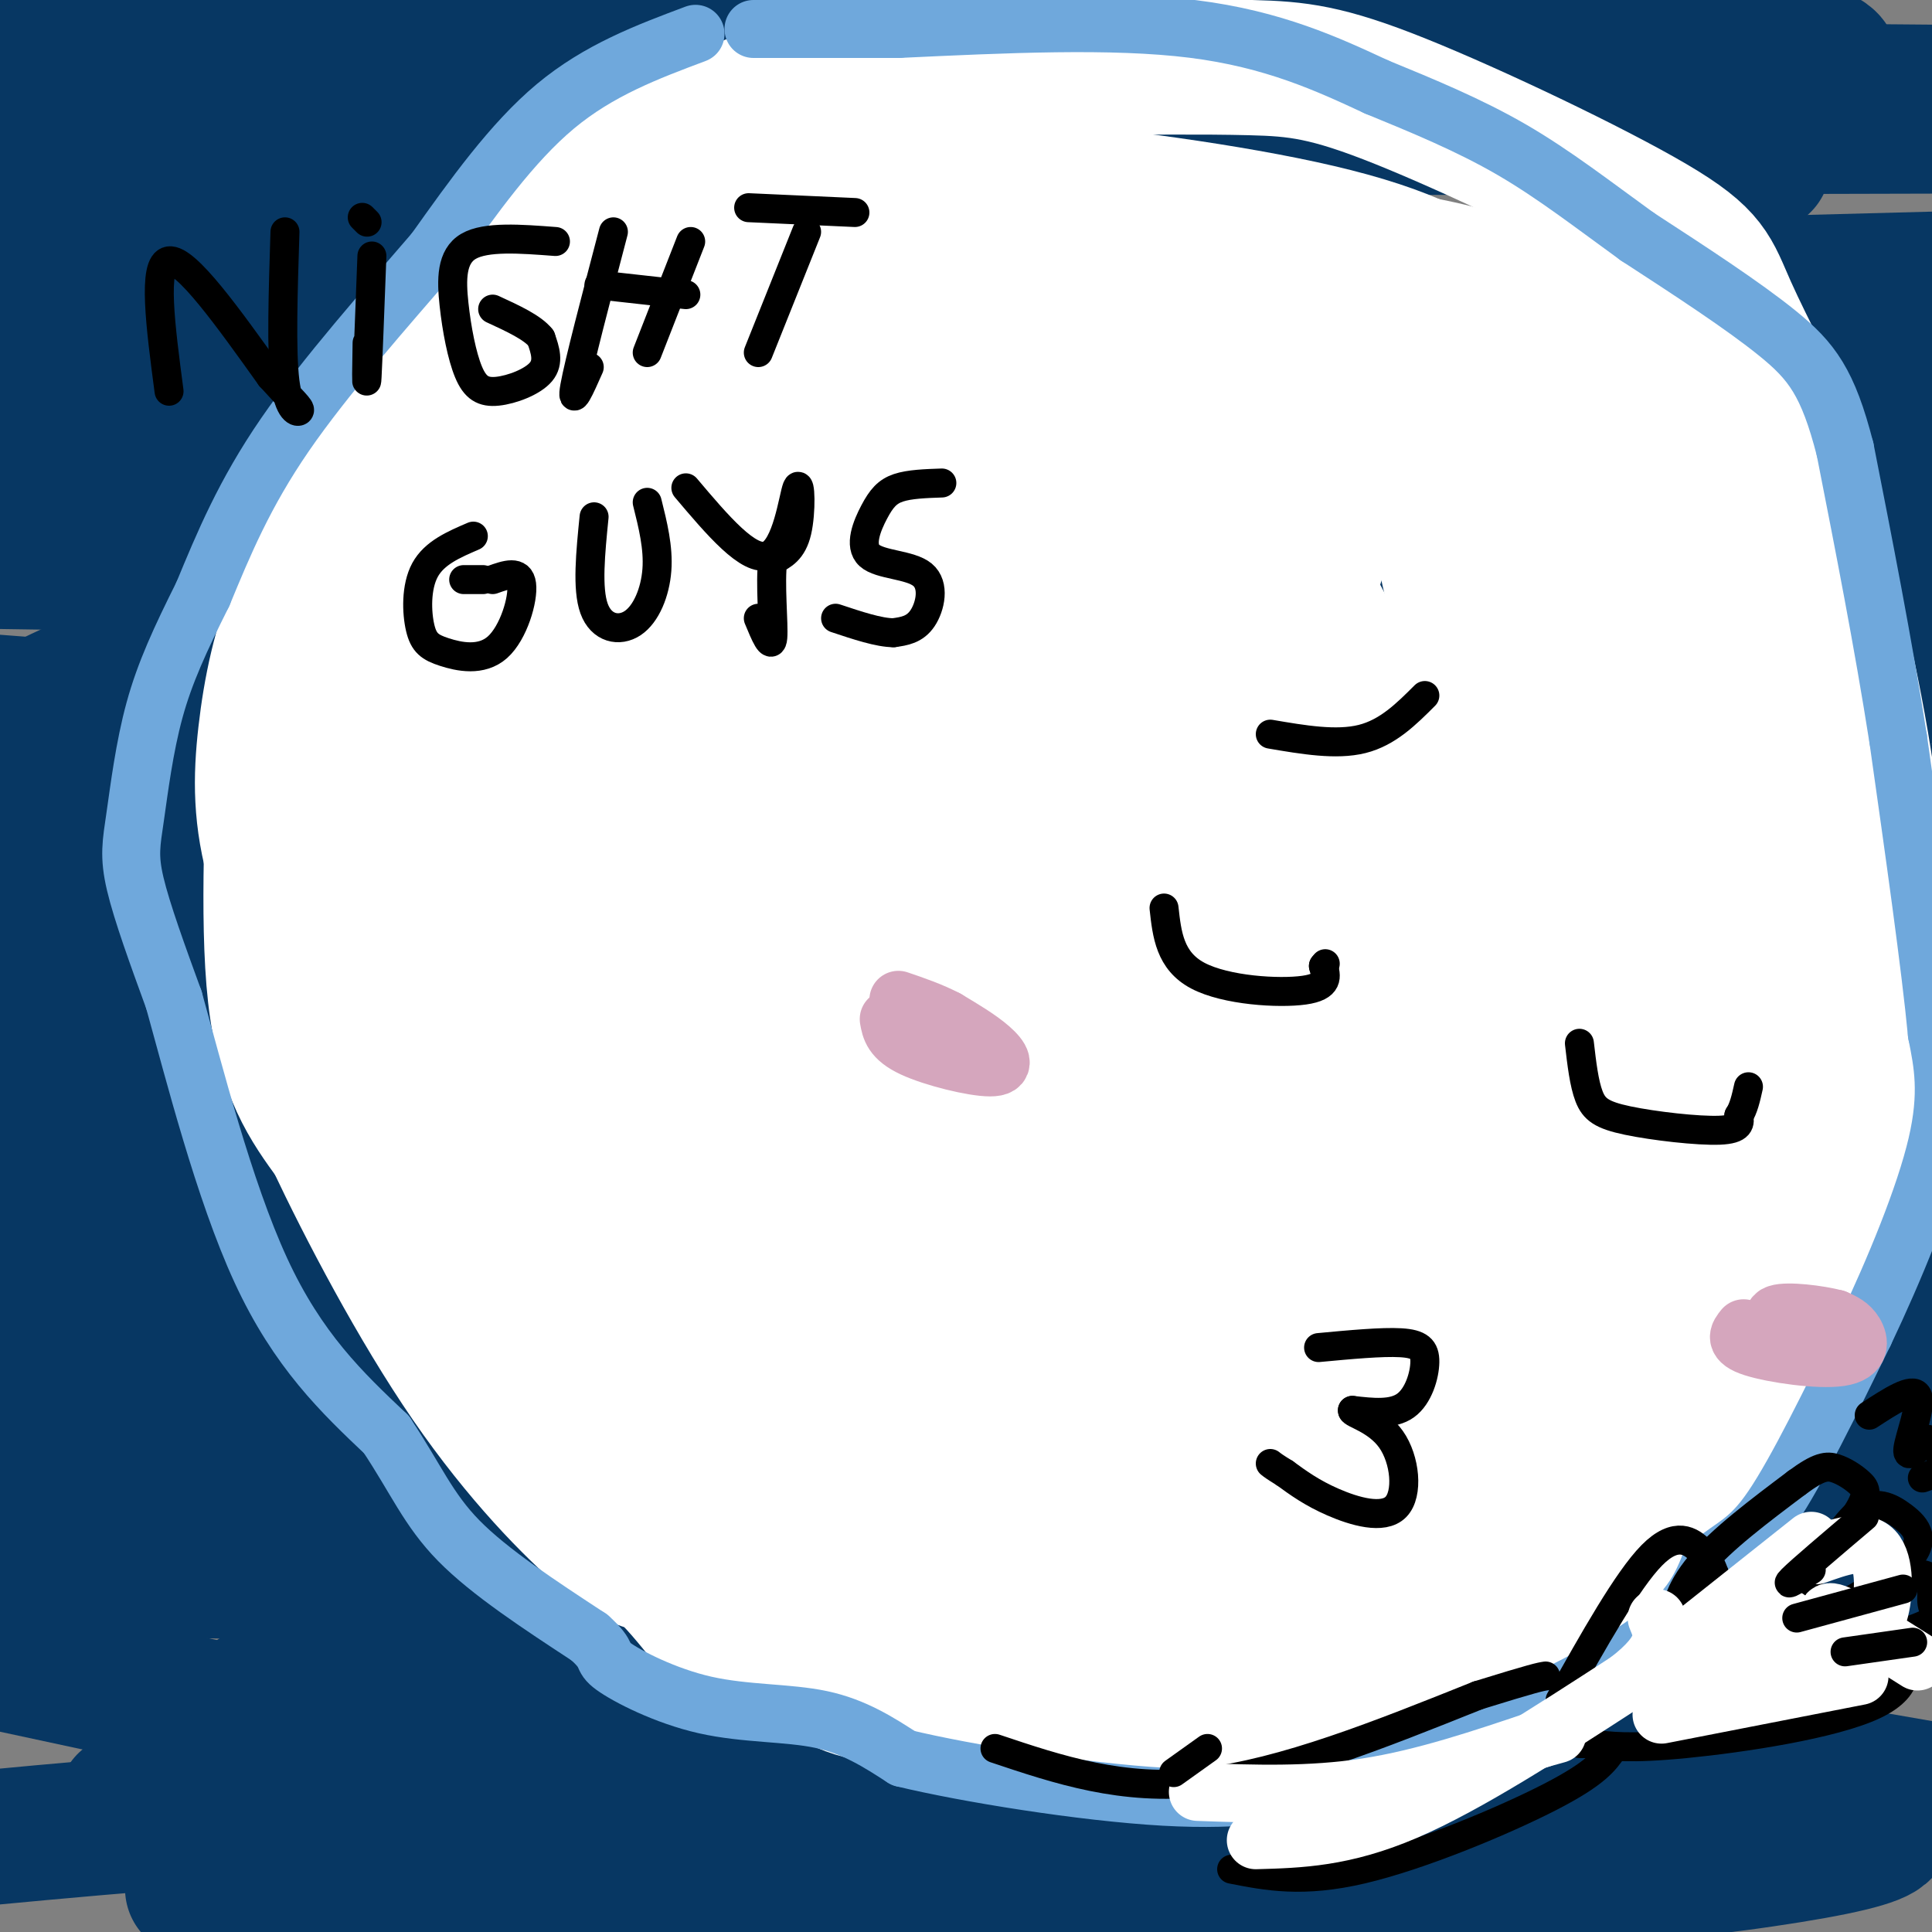 <svg viewBox='0 0 400 400' version='1.1' xmlns='http://www.w3.org/2000/svg' xmlns:xlink='http://www.w3.org/1999/xlink'><rect x="0" y="0" width="400" height="400" fill="#808080" stroke="none"/><g fill='none' stroke='#073763' stroke-width='28' stroke-linecap='round' stroke-linejoin='round'><path d='M59,27c-38.833,0.083 -77.667,0.167 -15,0c62.667,-0.167 226.833,-0.583 391,-1'/><path d='M369,26c-36.833,-4.500 -73.667,-9.000 -119,-18c-45.333,-9.000 -99.167,-22.500 -153,-36'/><path d='M244,23c29.083,6.583 58.167,13.167 22,4c-36.167,-9.167 -137.583,-34.083 -239,-59'/><path d='M354,11c0.000,0.000 -361.000,0.000 -361,0'/><path d='M213,52c0.000,0.000 237.000,19.000 237,19'/><path d='M337,86c-89.167,-2.500 -178.333,-5.000 -247,-11c-68.667,-6.000 -116.833,-15.500 -165,-25'/><path d='M169,65c113.422,18.911 226.844,37.822 212,46c-14.844,8.178 -157.956,5.622 -258,3c-100.044,-2.622 -157.022,-5.311 -214,-8'/><path d='M295,89c0.000,0.000 257.000,0.000 257,0'/><path d='M378,81c-91.369,0.256 -182.738,0.512 -238,0c-55.262,-0.512 -74.417,-1.792 -94,-4c-19.583,-2.208 -39.595,-5.345 31,-9c70.595,-3.655 231.798,-7.827 393,-12'/><path d='M231,65c-65.289,-0.067 -130.578,-0.133 -112,0c18.578,0.133 121.022,0.467 203,6c81.978,5.533 143.489,16.267 205,27'/><path d='M260,140c-35.250,0.000 -70.500,0.000 -45,0c25.500,0.000 111.750,0.000 198,0'/><path d='M221,141c-46.381,0.131 -92.762,0.262 -112,-1c-19.238,-1.262 -11.333,-3.917 33,-4c44.333,-0.083 125.095,2.405 187,-2c61.905,-4.405 104.952,-15.702 148,-27'/><path d='M365,34c0.000,0.000 -239.000,-57.000 -239,-57'/><path d='M42,2c77.917,27.167 155.833,54.333 233,77c77.167,22.667 153.583,40.833 230,59'/><path d='M226,44c0.000,0.000 -231.000,-31.000 -231,-31'/><path d='M270,18c0.000,0.000 236.000,2.000 236,2'/><path d='M312,16c0.000,0.000 -327.000,0.000 -327,0'/><path d='M101,16c127.250,2.083 254.500,4.167 275,-1c20.500,-5.167 -65.750,-17.583 -152,-30'/><path d='M220,115c0.000,0.000 255.000,76.000 255,76'/><path d='M230,163c0.000,0.000 -236.000,-18.000 -236,-18'/><path d='M194,224c0.000,0.000 326.000,93.000 326,93'/><path d='M296,246c0.000,0.000 -305.000,-87.000 -305,-87'/><path d='M119,167c86.833,9.333 173.667,18.667 223,23c49.333,4.333 61.167,3.667 73,3'/><path d='M391,172c-49.917,-22.750 -99.833,-45.500 -167,-72c-67.167,-26.500 -151.583,-56.750 -236,-87'/><path d='M18,6c71.867,18.844 143.733,37.689 149,39c5.267,1.311 -56.067,-14.911 -125,-25c-68.933,-10.089 -145.467,-14.044 -222,-18'/><path d='M130,107c34.083,4.250 68.167,8.500 44,10c-24.167,1.500 -106.583,0.250 -189,-1'/><path d='M-1,344c0.000,0.000 400.000,86.000 400,86'/><path d='M91,298c0.000,0.000 -343.000,-31.000 -343,-31'/><path d='M236,297c51.583,-7.482 103.167,-14.964 135,-17c31.833,-2.036 43.917,1.375 -14,-13c-57.917,-14.375 -185.833,-46.536 -286,-62c-100.167,-15.464 -172.583,-14.232 -245,-13'/><path d='M11,190c110.917,-1.333 221.833,-2.667 306,0c84.167,2.667 141.583,9.333 199,16'/><path d='M66,246c0.000,0.000 -168.000,0.000 -168,0'/><path d='M196,246c66.315,2.357 132.631,4.714 157,8c24.369,3.286 6.792,7.500 1,11c-5.792,3.500 0.202,6.286 -59,9c-59.202,2.714 -183.601,5.357 -308,8'/><path d='M116,284c17.840,2.697 35.679,5.393 90,-5c54.321,-10.393 145.122,-33.876 190,-47c44.878,-13.124 43.833,-15.889 6,-22c-37.833,-6.111 -112.455,-15.568 -159,-19c-46.545,-3.432 -65.013,-0.838 -108,9c-42.987,9.838 -110.494,26.919 -178,44'/><path d='M184,371c0.000,0.000 255.000,4.000 255,4'/><path d='M85,70c0.000,0.000 -285.000,11.000 -285,11'/><path d='M101,384c0.000,0.000 342.000,41.000 342,41'/><path d='M391,305c0.000,0.000 -410.000,-121.000 -410,-121'/><path d='M16,304c0.000,0.000 479.000,83.000 479,83'/><path d='M325,276c0.000,0.000 -603.000,-40.000 -603,-40'/><path d='M152,350c50.297,4.837 100.593,9.675 123,6c22.407,-3.675 16.923,-15.861 18,-21c1.077,-5.139 8.713,-3.230 -20,-19c-28.713,-15.770 -93.775,-49.220 -168,-68c-74.225,-18.780 -157.612,-22.890 -241,-27'/><path d='M40,390c0.000,0.000 258.000,19.000 258,19'/><path d='M329,391c-142.224,-0.141 -284.448,-0.283 -289,0c-4.552,0.283 128.569,0.990 207,0c78.431,-0.990 102.171,-3.677 118,-6c15.829,-2.323 23.748,-4.282 25,-6c1.252,-1.718 -4.163,-3.193 -51,-5c-46.837,-1.807 -135.096,-3.945 -208,-2c-72.904,1.945 -130.452,7.972 -188,14'/><path d='M202,394c34.036,-12.512 68.071,-25.024 85,-34c16.929,-8.976 16.750,-14.417 0,-22c-16.750,-7.583 -50.071,-17.310 -108,-22c-57.929,-4.690 -140.464,-4.345 -223,-4'/><path d='M357,386c6.107,-3.679 12.214,-7.357 0,-16c-12.214,-8.643 -42.750,-22.250 -103,-31c-60.250,-8.750 -150.214,-12.643 -220,-14c-69.786,-1.357 -119.393,-0.179 -169,1'/><path d='M53,351c121.667,-3.083 243.333,-6.167 311,-14c67.667,-7.833 81.333,-20.417 95,-33'/><path d='M281,229c0.000,0.000 -296.000,-14.000 -296,-14'/><path d='M62,324c119.625,0.452 239.250,0.905 291,-1c51.750,-1.905 35.625,-6.167 25,-12c-10.625,-5.833 -15.750,-13.238 -105,-18c-89.250,-4.762 -262.625,-6.881 -436,-9'/><path d='M26,373c0.000,0.000 362.000,70.000 362,70'/><path d='M348,378c9.940,-9.720 19.881,-19.440 27,-29c7.119,-9.560 11.417,-18.958 -60,-25c-71.417,-6.042 -218.548,-8.726 -311,-3c-92.452,5.726 -130.226,19.863 -168,34'/><path d='M200,196c0.000,0.000 -258.000,-32.000 -258,-32'/><path d='M108,218c111.917,-8.750 223.833,-17.500 277,-25c53.167,-7.500 47.583,-13.750 42,-20'/><path d='M208,156c-75.250,6.167 -150.500,12.333 -197,21c-46.500,8.667 -64.250,19.833 -82,31'/><path d='M60,234c61.500,2.083 123.000,4.167 182,-3c59.000,-7.167 115.500,-23.583 172,-40'/><path d='M288,159c-74.500,-4.833 -149.000,-9.667 -211,-7c-62.000,2.667 -111.500,12.833 -161,23'/><path d='M52,248c121.667,1.833 243.333,3.667 313,1c69.667,-2.667 87.333,-9.833 105,-17'/><path d='M339,208c-84.167,-2.083 -168.333,-4.167 -241,-3c-72.667,1.167 -133.833,5.583 -195,10'/><path d='M186,275c28.583,1.583 57.167,3.167 103,2c45.833,-1.167 108.917,-5.083 172,-9'/><path d='M320,197c0.000,0.000 -399.000,-122.000 -399,-122'/><path d='M18,72c80.489,-0.711 160.978,-1.422 194,-2c33.022,-0.578 18.578,-1.022 -31,-13c-49.578,-11.978 -134.289,-35.489 -219,-59'/><path d='M91,11c31.880,15.986 63.761,31.971 82,46c18.239,14.029 22.837,26.100 25,34c2.163,7.900 1.890,11.627 -13,15c-14.890,3.373 -44.397,6.392 -81,8c-36.603,1.608 -80.301,1.804 -124,2'/><path d='M3,116c0.000,0.000 419.000,0.000 419,0'/><path d='M307,136c0.000,0.000 -413.000,33.000 -413,33'/><path d='M238,183c0.000,0.000 219.000,0.000 219,0'/><path d='M343,89c-63.333,-13.933 -126.667,-27.867 -184,-35c-57.333,-7.133 -108.667,-7.467 -136,-5c-27.333,2.467 -30.667,7.733 -34,13'/><path d='M171,81c79.000,2.750 158.000,5.500 221,0c63.000,-5.500 110.000,-19.250 157,-33'/><path d='M319,4c-87.000,0.333 -174.000,0.667 -229,6c-55.000,5.333 -78.000,15.667 -101,26'/><path d='M123,101c72.333,6.500 144.667,13.000 207,16c62.333,3.000 114.667,2.500 167,2'/><path d='M256,93c-42.750,2.000 -85.500,4.000 -52,5c33.500,1.000 143.250,1.000 253,1'/><path d='M281,86c-44.662,8.011 -89.324,16.021 -113,22c-23.676,5.979 -26.365,9.926 -29,12c-2.635,2.074 -5.217,2.274 7,3c12.217,0.726 39.234,1.978 72,-1c32.766,-2.978 71.283,-10.185 102,-16c30.717,-5.815 53.636,-10.239 61,-14c7.364,-3.761 -0.825,-6.859 -44,-10c-43.175,-3.141 -121.336,-6.326 -197,-2c-75.664,4.326 -148.832,16.163 -222,28'/><path d='M215,208c0.000,0.000 191.000,-17.000 191,-17'/><path d='M385,112c-85.711,-5.800 -171.422,-11.600 -224,-16c-52.578,-4.400 -72.022,-7.400 -117,-2c-44.978,5.400 -115.489,19.200 -186,33'/><path d='M6,186c64.736,6.376 129.472,12.751 188,15c58.528,2.249 110.849,0.370 141,-4c30.151,-4.370 38.133,-11.231 39,-18c0.867,-6.769 -5.382,-13.445 -35,-19c-29.618,-5.555 -82.607,-9.989 -136,-13c-53.393,-3.011 -107.191,-4.600 -138,-2c-30.809,2.600 -38.629,9.389 -43,13c-4.371,3.611 -5.291,4.045 8,6c13.291,1.955 40.794,5.432 70,10c29.206,4.568 60.114,10.227 112,4c51.886,-6.227 124.749,-24.341 157,-36c32.251,-11.659 23.890,-16.865 20,-22c-3.890,-5.135 -3.309,-10.200 -26,-15c-22.691,-4.800 -68.653,-9.335 -115,-6c-46.347,3.335 -93.080,14.539 -128,28c-34.920,13.461 -58.028,29.180 -69,40c-10.972,10.820 -9.809,16.740 -7,22c2.809,5.260 7.263,9.859 22,13c14.737,3.141 39.755,4.823 65,3c25.245,-1.823 50.716,-7.152 76,-19c25.284,-11.848 50.380,-30.216 61,-41c10.620,-10.784 6.764,-13.983 -4,-18c-10.764,-4.017 -28.437,-8.851 -65,-10c-36.563,-1.149 -92.018,1.386 -131,9c-38.982,7.614 -61.491,20.307 -84,33'/><path d='M230,294c46.833,4.500 93.667,9.000 123,6c29.333,-3.000 41.167,-13.500 53,-24'/><path d='M282,207c-51.327,-8.934 -102.655,-17.869 -142,-20c-39.345,-2.131 -66.709,2.540 -80,7c-13.291,4.460 -12.509,8.709 -6,16c6.509,7.291 18.745,17.624 50,30c31.255,12.376 81.530,26.793 131,39c49.470,12.207 98.134,22.202 138,23c39.866,0.798 70.933,-7.601 102,-16'/><path d='M270,146c-14.974,-9.525 -29.949,-19.049 -74,-18c-44.051,1.049 -117.179,12.672 -147,19c-29.821,6.328 -16.336,7.361 -11,16c5.336,8.639 2.523,24.883 15,40c12.477,15.117 40.244,29.109 107,48c66.756,18.891 172.502,42.683 226,53c53.498,10.317 54.749,7.158 56,4'/><path d='M376,251c-53.998,-13.066 -107.996,-26.132 -139,-32c-31.004,-5.868 -39.015,-4.536 -48,-4c-8.985,0.536 -18.944,0.278 -22,2c-3.056,1.722 0.793,5.425 28,16c27.207,10.575 77.774,28.021 129,41c51.226,12.979 103.113,21.489 155,30'/><path d='M403,236c-49.912,-10.245 -99.824,-20.491 -118,-24c-18.176,-3.509 -4.616,-0.283 10,4c14.616,4.283 30.286,9.623 63,20c32.714,10.377 82.470,25.792 47,9c-35.470,-16.792 -156.165,-65.790 -184,-72c-27.835,-6.210 37.190,30.369 84,50c46.810,19.631 75.405,22.316 104,25'/><path d='M386,246c-36.089,-8.689 -72.178,-17.378 -99,-23c-26.822,-5.622 -44.378,-8.178 -71,-11c-26.622,-2.822 -62.311,-5.911 -98,-9'/></g>
<g fill='none' stroke='#ffffff' stroke-width='28' stroke-linecap='round' stroke-linejoin='round'><path d='M118,46c-11.750,11.083 -23.500,22.167 -33,36c-9.500,13.833 -16.750,30.417 -24,47'/><path d='M61,129c-4.476,9.619 -3.667,10.167 -4,23c-0.333,12.833 -1.810,37.952 0,54c1.810,16.048 6.905,23.024 12,30'/><path d='M69,236c6.655,14.119 17.292,34.417 28,50c10.708,15.583 21.488,26.452 28,32c6.512,5.548 8.756,5.774 11,6'/><path d='M136,324c3.643,3.036 7.250,7.625 10,11c2.750,3.375 4.643,5.536 18,8c13.357,2.464 38.179,5.232 63,8'/><path d='M227,351c18.295,2.168 32.532,3.589 48,2c15.468,-1.589 32.167,-6.189 41,-9c8.833,-2.811 9.801,-3.834 16,-9c6.199,-5.166 17.628,-14.476 24,-22c6.372,-7.524 7.686,-13.262 9,-19'/><path d='M365,294c4.550,-9.411 11.426,-23.440 16,-33c4.574,-9.560 6.847,-14.651 8,-29c1.153,-14.349 1.187,-37.957 -1,-59c-2.187,-21.043 -6.593,-39.522 -11,-58'/><path d='M377,115c-2.046,-12.387 -1.660,-14.356 -5,-22c-3.340,-7.644 -10.406,-20.963 -14,-29c-3.594,-8.037 -3.716,-10.794 -16,-18c-12.284,-7.206 -36.730,-18.863 -52,-25c-15.270,-6.137 -21.363,-6.753 -31,-7c-9.637,-0.247 -22.819,-0.123 -36,0'/><path d='M223,14c-14.414,-0.157 -32.448,-0.550 -45,1c-12.552,1.550 -19.622,5.044 -27,8c-7.378,2.956 -15.063,5.373 -23,12c-7.937,6.627 -16.125,17.465 -23,29c-6.875,11.535 -12.438,23.768 -18,36'/><path d='M87,100c-5.214,14.904 -9.250,34.165 -14,43c-4.750,8.835 -10.216,7.244 -1,27c9.216,19.756 33.113,60.857 48,81c14.887,20.143 20.764,19.327 20,24c-0.764,4.673 -8.167,14.835 12,8c20.167,-6.835 67.905,-30.667 88,-48c20.095,-17.333 12.548,-28.166 5,-39'/><path d='M245,196c-4.128,-16.736 -16.946,-39.076 -26,-52c-9.054,-12.924 -14.342,-16.433 -21,-21c-6.658,-4.567 -14.686,-10.192 -22,-10c-7.314,0.192 -13.913,6.201 -19,12c-5.087,5.799 -8.662,11.389 -11,18c-2.338,6.611 -3.439,14.243 -4,22c-0.561,7.757 -0.581,15.640 1,24c1.581,8.360 4.763,17.198 10,21c5.237,3.802 12.529,2.569 15,10c2.471,7.431 0.120,23.525 23,3c22.880,-20.525 70.992,-77.668 81,-105c10.008,-27.332 -18.086,-24.854 -30,-25c-11.914,-0.146 -7.647,-2.918 -17,-6c-9.353,-3.082 -32.327,-6.475 -47,-8c-14.673,-1.525 -21.046,-1.182 -29,0c-7.954,1.182 -17.487,3.203 -25,6c-7.513,2.797 -13.004,6.371 -17,18c-3.996,11.629 -6.498,31.315 -9,51'/><path d='M98,154c10.384,23.862 40.843,58.016 59,73c18.157,14.984 24.010,10.797 32,10c7.990,-0.797 18.115,1.794 28,3c9.885,1.206 19.528,1.026 29,-1c9.472,-2.026 18.773,-5.898 25,-9c6.227,-3.102 9.381,-5.436 13,-15c3.619,-9.564 7.703,-26.359 3,-43c-4.703,-16.641 -18.194,-33.127 -29,-45c-10.806,-11.873 -18.927,-19.132 -29,-24c-10.073,-4.868 -22.100,-7.346 -29,-8c-6.900,-0.654 -8.675,0.516 -12,3c-3.325,2.484 -8.201,6.281 -12,12c-3.799,5.719 -6.523,13.359 -8,22c-1.477,8.641 -1.709,18.284 -1,28c0.709,9.716 2.358,19.505 6,29c3.642,9.495 9.276,18.698 15,26c5.724,7.302 11.537,12.705 19,17c7.463,4.295 16.577,7.484 25,10c8.423,2.516 16.157,4.359 29,3c12.843,-1.359 30.795,-5.919 41,-11c10.205,-5.081 12.663,-10.681 17,-20c4.337,-9.319 10.552,-22.355 14,-33c3.448,-10.645 4.128,-18.899 4,-26c-0.128,-7.101 -1.064,-13.051 -2,-19'/><path d='M335,136c-7.894,-13.481 -26.628,-37.685 -38,-51c-11.372,-13.315 -15.383,-15.742 -29,-20c-13.617,-4.258 -36.840,-10.347 -53,-12c-16.160,-1.653 -25.256,1.132 -31,5c-5.744,3.868 -8.135,8.821 -11,11c-2.865,2.179 -6.204,1.584 -9,17c-2.796,15.416 -5.048,46.842 -2,67c3.048,20.158 11.395,29.049 17,36c5.605,6.951 8.468,11.961 16,16c7.532,4.039 19.734,7.106 27,9c7.266,1.894 9.597,2.614 20,-3c10.403,-5.614 28.877,-17.561 41,-30c12.123,-12.439 17.895,-25.369 20,-34c2.105,-8.631 0.544,-12.963 -2,-24c-2.544,-11.037 -6.069,-28.779 -12,-39c-5.931,-10.221 -14.266,-12.920 -23,-16c-8.734,-3.080 -17.867,-6.540 -27,-10'/><path d='M239,58c-16.557,-4.902 -44.449,-12.158 -57,-15c-12.551,-2.842 -9.763,-1.272 -12,0c-2.237,1.272 -9.501,2.245 -15,7c-5.499,4.755 -9.234,13.294 -12,23c-2.766,9.706 -4.561,20.581 -2,34c2.561,13.419 9.480,29.384 12,37c2.520,7.616 0.642,6.885 10,12c9.358,5.115 29.953,16.078 40,20c10.047,3.922 9.548,0.805 11,0c1.452,-0.805 4.857,0.703 16,-7c11.143,-7.703 30.025,-24.617 38,-32c7.975,-7.383 5.042,-5.236 4,-12c-1.042,-6.764 -0.192,-22.439 -2,-35c-1.808,-12.561 -6.275,-22.010 -10,-28c-3.725,-5.990 -6.710,-8.523 -10,-11c-3.290,-2.477 -6.886,-4.898 -22,-6c-15.114,-1.102 -41.747,-0.886 -56,0c-14.253,0.886 -16.127,2.443 -18,4'/><path d='M154,49c-6.780,8.068 -14.728,26.237 -17,38c-2.272,11.763 1.134,17.118 4,23c2.866,5.882 5.194,12.289 13,22c7.806,9.711 21.091,22.725 34,32c12.909,9.275 25.442,14.810 39,20c13.558,5.190 28.142,10.033 40,13c11.858,2.967 20.992,4.056 29,4c8.008,-0.056 14.892,-1.258 21,-3c6.108,-1.742 11.442,-4.026 16,-8c4.558,-3.974 8.340,-9.639 12,-15c3.660,-5.361 7.196,-10.420 10,-16c2.804,-5.580 4.874,-11.682 6,-20c1.126,-8.318 1.307,-18.853 1,-28c-0.307,-9.147 -1.103,-16.907 -7,-25c-5.897,-8.093 -16.895,-16.518 -29,-21c-12.105,-4.482 -25.317,-5.019 -35,-5c-9.683,0.019 -15.837,0.595 -19,0c-3.163,-0.595 -3.337,-2.361 -9,4c-5.663,6.361 -16.817,20.849 -22,30c-5.183,9.151 -4.395,12.964 -4,19c0.395,6.036 0.399,14.296 2,21c1.601,6.704 4.801,11.852 8,17'/><path d='M247,151c8.586,7.161 26.052,16.565 36,21c9.948,4.435 12.379,3.903 19,0c6.621,-3.903 17.431,-11.177 23,-15c5.569,-3.823 5.895,-4.195 6,-13c0.105,-8.805 -0.012,-26.042 -1,-36c-0.988,-9.958 -2.849,-12.638 -6,-19c-3.151,-6.362 -7.593,-16.406 -15,-24c-7.407,-7.594 -17.781,-12.740 -36,-17c-18.219,-4.260 -44.284,-7.636 -61,-9c-16.716,-1.364 -24.082,-0.718 -31,1c-6.918,1.718 -13.388,4.508 -19,7c-5.612,2.492 -10.367,4.687 -16,13c-5.633,8.313 -12.146,22.746 -16,33c-3.854,10.254 -5.050,16.330 -6,25c-0.950,8.670 -1.653,19.935 1,31c2.653,11.065 8.664,21.932 15,32c6.336,10.068 12.997,19.338 20,26c7.003,6.662 14.347,10.717 22,14c7.653,3.283 15.615,5.795 23,7c7.385,1.205 14.192,1.102 21,1'/><path d='M226,229c10.467,-10.507 26.135,-37.276 31,-59c4.865,-21.724 -1.073,-38.403 -2,-45c-0.927,-6.597 3.155,-3.110 -9,-10c-12.155,-6.890 -40.549,-24.156 -59,-33c-18.451,-8.844 -26.958,-9.266 -36,-9c-9.042,0.266 -18.619,1.219 -27,3c-8.381,1.781 -15.567,4.388 -23,8c-7.433,3.612 -15.113,8.227 -22,15c-6.887,6.773 -12.979,15.703 -17,25c-4.021,9.297 -5.970,18.960 -7,28c-1.030,9.040 -1.141,17.455 2,28c3.141,10.545 9.535,23.219 14,32c4.465,8.781 7.003,13.667 17,21c9.997,7.333 27.455,17.112 47,21c19.545,3.888 41.178,1.886 55,-1c13.822,-2.886 19.832,-6.655 27,-11c7.168,-4.345 15.492,-9.267 21,-16c5.508,-6.733 8.198,-15.279 11,-24c2.802,-8.721 5.716,-17.617 9,-29c3.284,-11.383 6.938,-25.252 5,-38c-1.938,-12.748 -9.469,-24.374 -17,-36'/><path d='M246,99c-10.417,-7.007 -27.960,-6.526 -39,-5c-11.040,1.526 -15.577,4.095 -26,11c-10.423,6.905 -26.732,18.146 -35,23c-8.268,4.854 -8.494,3.321 -16,19c-7.506,15.679 -22.292,48.569 -28,69c-5.708,20.431 -2.337,28.402 1,40c3.337,11.598 6.639,26.824 14,41c7.361,14.176 18.780,27.301 28,35c9.220,7.699 16.241,9.971 22,13c5.759,3.029 10.255,6.816 22,6c11.745,-0.816 30.739,-6.235 42,-10c11.261,-3.765 14.789,-5.877 21,-14c6.211,-8.123 15.106,-22.259 19,-32c3.894,-9.741 2.787,-15.088 -4,-31c-6.787,-15.912 -19.256,-42.387 -29,-55c-9.744,-12.613 -16.764,-11.362 -22,-11c-5.236,0.362 -8.688,-0.166 -14,0c-5.312,0.166 -12.483,1.026 -18,4c-5.517,2.974 -9.379,8.062 -12,14c-2.621,5.938 -4.002,12.726 -4,21c0.002,8.274 1.385,18.035 4,27c2.615,8.965 6.461,17.133 13,25c6.539,7.867 15.769,15.434 25,23'/><path d='M210,312c17.557,6.298 48.950,10.542 66,10c17.050,-0.542 19.756,-5.870 25,-10c5.244,-4.130 13.024,-7.063 18,-13c4.976,-5.937 7.147,-14.880 7,-26c-0.147,-11.120 -2.612,-24.419 -5,-33c-2.388,-8.581 -4.700,-12.444 -8,-16c-3.300,-3.556 -7.588,-6.804 -11,-9c-3.412,-2.196 -5.946,-3.339 -15,-5c-9.054,-1.661 -24.627,-3.838 -35,-4c-10.373,-0.162 -15.546,1.692 -22,5c-6.454,3.308 -14.191,8.070 -20,13c-5.809,4.930 -9.692,10.027 -13,16c-3.308,5.973 -6.041,12.823 -8,20c-1.959,7.177 -3.143,14.680 -3,22c0.143,7.320 1.613,14.458 4,21c2.387,6.542 5.690,12.488 12,17c6.310,4.512 15.626,7.589 23,9c7.374,1.411 12.804,1.155 20,-1c7.196,-2.155 16.157,-6.210 23,-10c6.843,-3.790 11.566,-7.315 16,-12c4.434,-4.685 8.578,-10.531 11,-18c2.422,-7.469 3.120,-16.563 0,-25c-3.120,-8.437 -10.060,-16.219 -17,-24'/><path d='M278,239c-15.523,-6.303 -45.832,-10.060 -64,-7c-18.168,3.060 -24.195,12.938 -32,26c-7.805,13.062 -17.388,29.310 -22,39c-4.612,9.690 -4.252,12.824 -2,18c2.252,5.176 6.396,12.395 10,17c3.604,4.605 6.667,6.595 10,8c3.333,1.405 6.937,2.223 12,3c5.063,0.777 11.583,1.512 20,1c8.417,-0.512 18.729,-2.272 29,-6c10.271,-3.728 20.502,-9.426 28,-14c7.498,-4.574 12.262,-8.024 16,-16c3.738,-7.976 6.449,-20.477 7,-27c0.551,-6.523 -1.057,-7.068 -4,-11c-2.943,-3.932 -7.220,-11.253 -14,-15c-6.780,-3.747 -16.063,-3.921 -22,-4c-5.937,-0.079 -8.527,-0.063 -13,2c-4.473,2.063 -10.828,6.174 -15,9c-4.172,2.826 -6.160,4.368 -8,12c-1.840,7.632 -3.532,21.354 -4,29c-0.468,7.646 0.287,9.214 3,12c2.713,2.786 7.384,6.788 13,9c5.616,2.212 12.176,2.632 19,1c6.824,-1.632 13.912,-5.316 21,-9'/><path d='M266,316c10.322,-11.078 25.628,-34.271 32,-44c6.372,-9.729 3.809,-5.992 0,-7c-3.809,-1.008 -8.865,-6.762 -15,-10c-6.135,-3.238 -13.351,-3.960 -18,-3c-4.649,0.960 -6.732,3.603 -10,8c-3.268,4.397 -7.719,10.548 -10,17c-2.281,6.452 -2.390,13.204 -2,18c0.390,4.796 1.281,7.634 6,12c4.719,4.366 13.268,10.258 26,13c12.732,2.742 29.647,2.333 41,1c11.353,-1.333 17.143,-3.588 23,-7c5.857,-3.412 11.782,-7.979 15,-13c3.218,-5.021 3.728,-10.495 4,-15c0.272,-4.505 0.307,-8.039 -8,-16c-8.307,-7.961 -24.957,-20.348 -35,-26c-10.043,-5.652 -13.479,-4.570 -19,-2c-5.521,2.570 -13.129,6.628 -18,10c-4.871,3.372 -7.007,6.059 -9,13c-1.993,6.941 -3.844,18.138 -2,26c1.844,7.862 7.384,12.389 12,15c4.616,2.611 8.308,3.305 12,4'/><path d='M291,310c13.958,-4.372 42.852,-17.302 55,-37c12.148,-19.698 7.549,-46.162 5,-60c-2.549,-13.838 -3.048,-15.049 -4,-17c-0.952,-1.951 -2.355,-4.642 -8,-2c-5.645,2.642 -15.530,10.618 -21,20c-5.470,9.382 -6.525,20.171 -7,27c-0.475,6.829 -0.370,9.698 2,18c2.370,8.302 7.006,22.038 13,27c5.994,4.962 13.346,1.150 17,2c3.654,0.850 3.608,6.362 9,-11c5.392,-17.362 16.221,-57.597 21,-75c4.779,-17.403 3.508,-11.972 2,-11c-1.508,0.972 -3.254,-2.514 -5,-6'/><path d='M370,185c-10.147,-1.533 -33.016,-2.364 -45,1c-11.984,3.364 -13.084,10.924 -15,17c-1.916,6.076 -4.647,10.668 -6,17c-1.353,6.332 -1.327,14.403 0,21c1.327,6.597 3.956,11.722 8,16c4.044,4.278 9.503,7.711 12,11c2.497,3.289 2.031,6.434 5,-1c2.969,-7.434 9.373,-25.446 12,-37c2.627,-11.554 1.478,-16.650 -2,-27c-3.478,-10.350 -9.283,-25.953 -13,-35c-3.717,-9.047 -5.345,-11.538 -14,-16c-8.655,-4.462 -24.336,-10.894 -32,-14c-7.664,-3.106 -7.310,-2.887 -14,-1c-6.690,1.887 -20.423,5.442 -29,9c-8.577,3.558 -11.996,7.118 -15,11c-3.004,3.882 -5.592,8.085 -9,17c-3.408,8.915 -7.636,22.542 -5,36c2.636,13.458 12.136,26.748 19,33c6.864,6.252 11.093,5.465 16,6c4.907,0.535 10.490,2.391 17,1c6.510,-1.391 13.945,-6.028 20,-12c6.055,-5.972 10.730,-13.278 13,-24c2.270,-10.722 2.135,-24.861 2,-39'/><path d='M295,175c-9.631,-27.008 -34.710,-75.027 -51,-94c-16.290,-18.973 -23.791,-8.900 -31,-5c-7.209,3.900 -14.126,1.627 -22,2c-7.874,0.373 -16.703,3.390 -27,9c-10.297,5.610 -22.060,13.812 -30,20c-7.940,6.188 -12.056,10.362 -14,16c-1.944,5.638 -1.715,12.739 -1,21c0.715,8.261 1.915,17.684 5,27c3.085,9.316 8.053,18.527 12,25c3.947,6.473 6.871,10.207 14,13c7.129,2.793 18.462,4.644 23,6c4.538,1.356 2.279,2.217 9,-2c6.721,-4.217 22.420,-13.513 33,-23c10.580,-9.487 16.042,-19.167 20,-30c3.958,-10.833 6.413,-22.820 8,-36c1.587,-13.180 2.305,-27.554 1,-34c-1.305,-6.446 -4.633,-4.963 -8,-5c-3.367,-0.037 -6.774,-1.593 -16,0c-9.226,1.593 -24.270,6.334 -34,12c-9.730,5.666 -14.144,12.256 -19,20c-4.856,7.744 -10.152,16.641 -13,31c-2.848,14.359 -3.248,34.179 -3,44c0.248,9.821 1.144,9.644 3,11c1.856,1.356 4.673,4.245 9,6c4.327,1.755 10.163,2.378 16,3'/><path d='M179,212c12.698,-15.234 36.442,-54.819 44,-71c7.558,-16.181 -1.071,-8.957 -6,-6c-4.929,2.957 -6.157,1.647 -7,1c-0.843,-0.647 -1.300,-0.633 -5,6c-3.700,6.633 -10.642,19.883 -13,30c-2.358,10.117 -0.131,17.102 2,22c2.131,4.898 4.166,7.711 6,10c1.834,2.289 3.466,4.054 6,3c2.534,-1.054 5.969,-4.927 10,-11c4.031,-6.073 8.656,-14.346 12,-25c3.344,-10.654 5.406,-23.689 8,-35c2.594,-11.311 5.721,-20.898 -1,-25c-6.721,-4.102 -23.291,-2.717 -33,-1c-9.709,1.717 -12.556,3.767 -18,10c-5.444,6.233 -13.484,16.648 -20,26c-6.516,9.352 -11.510,17.641 -16,31c-4.490,13.359 -8.478,31.789 -10,42c-1.522,10.211 -0.578,12.203 3,19c3.578,6.797 9.789,18.398 16,30'/><path d='M157,268c6.748,-3.225 15.619,-26.287 20,-44c4.381,-17.713 4.274,-30.077 4,-36c-0.274,-5.923 -0.714,-5.404 -4,-7c-3.286,-1.596 -9.417,-5.306 -17,-10c-7.583,-4.694 -16.618,-10.371 -24,-5c-7.382,5.371 -13.110,21.790 -16,35c-2.890,13.210 -2.942,23.213 0,36c2.942,12.787 8.878,28.360 16,38c7.122,9.640 15.429,13.349 21,15c5.571,1.651 8.405,1.245 12,0c3.595,-1.245 7.953,-3.330 14,-7c6.047,-3.670 13.785,-8.925 19,-14c5.215,-5.075 7.907,-9.971 10,-14c2.093,-4.029 3.586,-7.193 4,-13c0.414,-5.807 -0.250,-14.258 -2,-19c-1.750,-4.742 -4.587,-5.777 -8,-7c-3.413,-1.223 -7.404,-2.635 -11,-2c-3.596,0.635 -6.798,3.318 -10,6'/><path d='M185,220c-5.041,20.343 -12.642,68.200 -9,88c3.642,19.800 18.529,11.544 29,9c10.471,-2.544 16.527,0.625 22,1c5.473,0.375 10.364,-2.045 13,-4c2.636,-1.955 3.016,-3.446 3,-8c-0.016,-4.554 -0.427,-12.170 -3,-19c-2.573,-6.830 -7.308,-12.875 -10,-16c-2.692,-3.125 -3.342,-3.331 -9,-4c-5.658,-0.669 -16.326,-1.800 -25,3c-8.674,4.800 -15.356,15.532 -19,23c-3.644,7.468 -4.249,11.671 -4,16c0.249,4.329 1.353,8.782 2,12c0.647,3.218 0.836,5.199 7,7c6.164,1.801 18.302,3.421 27,3c8.698,-0.421 13.957,-2.883 21,-6c7.043,-3.117 15.869,-6.891 22,-12c6.131,-5.109 9.565,-11.555 13,-18'/><path d='M265,295c-3.601,-4.045 -19.104,-5.156 -29,-6c-9.896,-0.844 -14.184,-1.421 -15,2c-0.816,3.421 1.840,10.841 3,17c1.160,6.159 0.822,11.059 15,14c14.178,2.941 42.871,3.923 44,7c1.129,3.077 -25.306,8.247 -40,10c-14.694,1.753 -17.648,0.087 -20,0c-2.352,-0.087 -4.100,1.404 -12,-1c-7.900,-2.404 -21.950,-8.702 -36,-15'/><path d='M175,323c-9.892,-4.679 -16.623,-8.876 -20,-14c-3.377,-5.124 -3.401,-11.176 -18,-24c-14.599,-12.824 -43.772,-32.420 -57,-44c-13.228,-11.580 -10.511,-15.144 -11,-20c-0.489,-4.856 -4.184,-11.003 -6,-21c-1.816,-9.997 -1.752,-23.845 0,-33c1.752,-9.155 5.191,-13.619 16,-22c10.809,-8.381 28.987,-20.680 44,-24c15.013,-3.320 26.861,2.337 36,7c9.139,4.663 15.570,8.331 22,12'/><path d='M181,140c2.195,10.858 -3.318,32.004 -8,41c-4.682,8.996 -8.535,5.843 -13,5c-4.465,-0.843 -9.543,0.625 -16,0c-6.457,-0.625 -14.293,-3.344 -18,-14c-3.707,-10.656 -3.285,-29.250 3,-40c6.285,-10.750 18.431,-13.655 30,-16c11.569,-2.345 22.560,-4.128 28,-2c5.440,2.128 5.329,8.168 6,12c0.671,3.832 2.124,5.457 0,12c-2.124,6.543 -7.825,18.005 -17,25c-9.175,6.995 -21.823,9.524 -31,11c-9.177,1.476 -14.882,1.901 -19,1c-4.118,-0.901 -6.647,-3.127 -6,-10c0.647,-6.873 4.471,-18.392 6,-22c1.529,-3.608 0.765,0.696 0,5'/><path d='M126,148c-2.623,15.647 -9.180,52.265 -16,64c-6.820,11.735 -13.905,-1.414 -18,-11c-4.095,-9.586 -5.202,-15.610 -5,-24c0.202,-8.390 1.714,-19.146 6,-28c4.286,-8.854 11.346,-15.807 14,-21c2.654,-5.193 0.901,-8.627 5,-20c4.099,-11.373 14.049,-30.687 24,-50'/><path d='M136,58c4.869,-9.750 5.042,-9.125 8,-11c2.958,-1.875 8.702,-6.250 30,-6c21.298,0.250 58.149,5.125 95,10'/><path d='M269,51c22.624,2.806 31.683,4.821 38,7c6.317,2.179 9.891,4.521 13,7c3.109,2.479 5.753,5.095 7,11c1.247,5.905 1.097,15.098 5,23c3.903,7.902 11.858,14.512 16,21c4.142,6.488 4.469,12.854 7,18c2.531,5.146 7.265,9.073 12,13'/><path d='M367,151c0.489,6.200 -4.289,15.200 -5,21c-0.711,5.800 2.644,8.400 6,11'/></g>
<g fill='none' stroke='#6fa8dc' stroke-width='12' stroke-linecap='round' stroke-linejoin='round'><path d='M144,7c-10.000,3.750 -20.000,7.500 -29,15c-9.000,7.500 -17.000,18.750 -25,30'/><path d='M90,52c-10.022,11.644 -22.578,25.756 -31,38c-8.422,12.244 -12.711,22.622 -17,33'/><path d='M42,123c-4.678,9.354 -7.872,16.239 -10,24c-2.128,7.761 -3.188,16.397 -4,22c-0.812,5.603 -1.375,8.172 0,14c1.375,5.828 4.687,14.914 8,24'/><path d='M36,207c4.089,14.667 10.311,39.333 18,56c7.689,16.667 16.844,25.333 26,34'/><path d='M80,297c6.178,9.289 8.622,15.511 15,22c6.378,6.489 16.689,13.244 27,20'/><path d='M122,339c4.486,3.990 2.203,3.967 5,6c2.797,2.033 10.676,6.124 19,8c8.324,1.876 17.093,1.536 24,3c6.907,1.464 11.954,4.732 17,8'/><path d='M187,364c13.044,3.156 37.156,7.044 54,8c16.844,0.956 26.422,-1.022 36,-3'/><path d='M277,369c17.644,-5.133 43.756,-16.467 58,-25c14.244,-8.533 16.622,-14.267 19,-20'/><path d='M354,324c5.000,-4.178 8.000,-4.622 13,-12c5.000,-7.378 12.000,-21.689 19,-36'/><path d='M386,276c6.289,-13.244 12.511,-28.356 15,-39c2.489,-10.644 1.244,-16.822 0,-23'/><path d='M401,214c-1.333,-14.000 -4.667,-37.500 -8,-61'/><path d='M393,153c-3.167,-20.167 -7.083,-40.083 -11,-60'/><path d='M382,93c-3.533,-13.778 -6.867,-18.222 -14,-24c-7.133,-5.778 -18.067,-12.889 -29,-20'/><path d='M339,49c-9.044,-6.533 -17.156,-12.867 -26,-18c-8.844,-5.133 -18.422,-9.067 -28,-13'/><path d='M285,18c-10.089,-4.689 -21.311,-9.911 -38,-12c-16.689,-2.089 -38.844,-1.044 -61,0'/><path d='M186,6c-15.167,0.000 -22.583,0.000 -30,0'/></g>
<g fill='none' stroke='#000000' stroke-width='6' stroke-linecap='round' stroke-linejoin='round'><path d='M241,188c0.600,5.467 1.200,10.933 7,14c5.800,3.067 16.800,3.733 22,3c5.200,-0.733 4.600,-2.867 4,-5'/><path d='M274,200c0.667,-0.833 0.333,-0.417 0,0'/><path d='M327,216c0.482,4.161 0.964,8.321 2,11c1.036,2.679 2.625,3.875 8,5c5.375,1.125 14.536,2.179 19,2c4.464,-0.179 4.232,-1.589 4,-3'/><path d='M360,231c1.000,-1.500 1.500,-3.750 2,-6'/><path d='M273,279c6.565,-0.613 13.131,-1.226 17,-1c3.869,0.226 5.042,1.292 5,4c-0.042,2.708 -1.298,7.060 -4,9c-2.702,1.940 -6.851,1.470 -11,1'/><path d='M280,292c-0.126,0.668 5.059,1.839 8,6c2.941,4.161 3.638,11.313 1,14c-2.638,2.687 -8.611,0.911 -13,-1c-4.389,-1.911 -7.195,-3.955 -10,-6'/><path d='M266,305c-2.167,-1.333 -2.583,-1.667 -3,-2'/></g>
<g fill='none' stroke='#d5a6bd' stroke-width='12' stroke-linecap='round' stroke-linejoin='round'><path d='M184,211c0.357,2.000 0.714,4.000 5,6c4.286,2.000 12.500,4.000 16,4c3.500,0.000 2.286,-2.000 0,-4c-2.286,-2.000 -5.643,-4.000 -9,-6'/><path d='M196,211c-3.167,-1.667 -6.583,-2.833 -10,-4'/><path d='M361,275c-1.077,1.333 -2.155,2.667 2,4c4.155,1.333 13.542,2.667 18,2c4.458,-0.667 3.988,-3.333 3,-5c-0.988,-1.667 -2.494,-2.333 -4,-3'/><path d='M380,273c-3.422,-0.911 -9.978,-1.689 -12,-1c-2.022,0.689 0.489,2.844 3,5'/></g>
<g fill='none' stroke='#000000' stroke-width='6' stroke-linecap='round' stroke-linejoin='round'><path d='M206,362c13.167,4.417 26.333,8.833 43,7c16.667,-1.833 36.833,-9.917 57,-18'/><path d='M306,351c11.833,-3.667 12.917,-3.833 14,-4'/><path d='M255,387c7.356,1.444 14.711,2.889 27,0c12.289,-2.889 29.511,-10.111 39,-15c9.489,-4.889 11.244,-7.444 13,-10'/><path d='M323,352c6.978,-12.444 13.956,-24.889 19,-30c5.044,-5.111 8.156,-2.889 10,-1c1.844,1.889 2.422,3.444 3,5'/><path d='M355,326c-1.119,2.976 -5.417,7.917 -7,8c-1.583,0.083 -0.452,-4.690 4,-10c4.452,-5.310 12.226,-11.155 20,-17'/><path d='M372,307c4.641,-3.445 6.244,-3.559 8,-3c1.756,0.559 3.667,1.789 5,3c1.333,1.211 2.090,2.403 -1,7c-3.090,4.597 -10.026,12.599 -12,15c-1.974,2.401 1.013,-0.800 4,-4'/><path d='M376,325c2.215,-3.298 5.754,-9.544 9,-12c3.246,-2.456 6.200,-1.122 9,1c2.800,2.122 5.446,5.033 0,10c-5.446,4.967 -18.985,11.991 -23,14c-4.015,2.009 1.492,-0.995 7,-4'/><path d='M378,334c5.258,-2.745 14.903,-7.609 19,-8c4.097,-0.391 2.644,3.689 3,6c0.356,2.311 2.519,2.853 -3,5c-5.519,2.147 -18.720,5.899 -21,7c-2.280,1.101 6.360,-0.450 15,-2'/><path d='M391,342c3.726,1.702 5.542,6.958 -3,11c-8.542,4.042 -27.440,6.869 -39,8c-11.560,1.131 -15.780,0.565 -20,0'/><path d='M329,361c-3.333,0.000 -1.667,0.000 0,0'/><path d='M387,293c4.533,-2.956 9.067,-5.911 10,-4c0.933,1.911 -1.733,8.689 -2,11c-0.267,2.311 1.867,0.156 4,-2'/><path d='M399,298c1.467,0.667 3.133,3.333 3,5c-0.133,1.667 -2.067,2.333 -4,3'/></g>
<g fill='none' stroke='#ffffff' stroke-width='12' stroke-linecap='round' stroke-linejoin='round'><path d='M248,371c11.583,0.417 23.167,0.833 35,-1c11.833,-1.833 23.917,-5.917 36,-10'/><path d='M319,360c6.000,-1.667 3.000,-0.833 0,0'/><path d='M260,381c9.083,-0.250 18.167,-0.500 31,-6c12.833,-5.500 29.417,-16.250 46,-27'/><path d='M337,348c8.667,-6.667 7.333,-9.833 6,-13'/><path d='M341,346c0.000,0.000 34.000,-27.000 34,-27'/><path d='M346,349c0.000,0.000 24.000,-14.000 24,-14'/><path d='M344,355c0.000,0.000 41.000,-8.000 41,-8'/><path d='M360,341c0.000,0.000 12.000,0.000 12,0'/><path d='M376,322c4.832,-1.738 9.664,-3.475 12,-1c2.336,2.475 2.176,9.163 1,13c-1.176,3.837 -3.367,4.822 -5,5c-1.633,0.178 -2.709,-0.452 -4,-2c-1.291,-1.548 -2.797,-4.014 0,-3c2.797,1.014 9.899,5.507 17,10'/></g>
<g fill='none' stroke='#000000' stroke-width='6' stroke-linecap='round' stroke-linejoin='round'><path d='M386,314c-6.583,5.583 -13.167,11.167 -15,13c-1.833,1.833 1.083,-0.083 4,-2'/><path d='M372,335c0.000,0.000 22.000,-6.000 22,-6'/><path d='M382,342c0.000,0.000 14.000,-2.000 14,-2'/><path d='M243,367c0.000,0.000 7.000,-5.000 7,-5'/><path d='M35,81c-1.750,-13.250 -3.500,-26.500 0,-27c3.500,-0.500 12.250,11.750 21,24'/><path d='M56,78c4.786,5.286 6.250,6.500 6,7c-0.250,0.500 -2.214,0.286 -3,-6c-0.786,-6.286 -0.393,-18.643 0,-31'/><path d='M77,53c-0.417,11.000 -0.833,22.000 -1,25c-0.167,3.000 -0.083,-2.000 0,-7'/><path d='M75,45c0.000,0.000 1.000,1.000 1,1'/><path d='M115,50c-7.206,-0.550 -14.413,-1.099 -18,1c-3.587,2.099 -3.555,6.847 -3,12c0.555,5.153 1.633,10.711 3,14c1.367,3.289 3.022,4.309 6,4c2.978,-0.309 7.279,-1.945 9,-4c1.721,-2.055 0.860,-4.527 0,-7'/><path d='M112,70c-1.667,-2.167 -5.833,-4.083 -10,-6'/><path d='M127,48c-3.583,13.667 -7.167,27.333 -8,32c-0.833,4.667 1.083,0.333 3,-4'/><path d='M143,50c0.000,0.000 -9.000,23.000 -9,23'/><path d='M124,59c0.000,0.000 18.000,2.000 18,2'/><path d='M167,48c0.000,0.000 -10.000,25.000 -10,25'/><path d='M155,43c0.000,0.000 22.000,1.000 22,1'/><path d='M98,111c-4.038,1.732 -8.075,3.464 -10,7c-1.925,3.536 -1.737,8.876 -1,12c0.737,3.124 2.022,4.033 5,5c2.978,0.967 7.648,1.991 11,-1c3.352,-2.991 5.386,-9.997 5,-13c-0.386,-3.003 -3.193,-2.001 -6,-1'/><path d='M123,107c-0.744,7.446 -1.488,14.893 0,19c1.488,4.107 5.208,4.875 8,3c2.792,-1.875 4.655,-6.393 5,-11c0.345,-4.607 -0.827,-9.304 -2,-14'/><path d='M100,120c0.000,0.000 -4.000,0.000 -4,0'/><path d='M142,101c6.536,7.732 13.071,15.464 17,14c3.929,-1.464 5.250,-12.125 6,-14c0.750,-1.875 0.929,5.036 0,9c-0.929,3.964 -2.964,4.982 -5,6'/><path d='M160,116c-0.644,4.667 0.244,13.333 0,16c-0.244,2.667 -1.622,-0.667 -3,-4'/><path d='M195,100c-3.355,0.115 -6.709,0.230 -9,1c-2.291,0.770 -3.517,2.195 -5,5c-1.483,2.805 -3.222,6.989 -1,9c2.222,2.011 8.406,1.849 11,4c2.594,2.151 1.598,6.615 0,9c-1.598,2.385 -3.799,2.693 -6,3'/><path d='M185,131c-3.000,0.000 -7.500,-1.500 -12,-3'/><path d='M263,152c6.833,1.167 13.667,2.333 19,1c5.333,-1.333 9.167,-5.167 13,-9'/></g>
</svg>